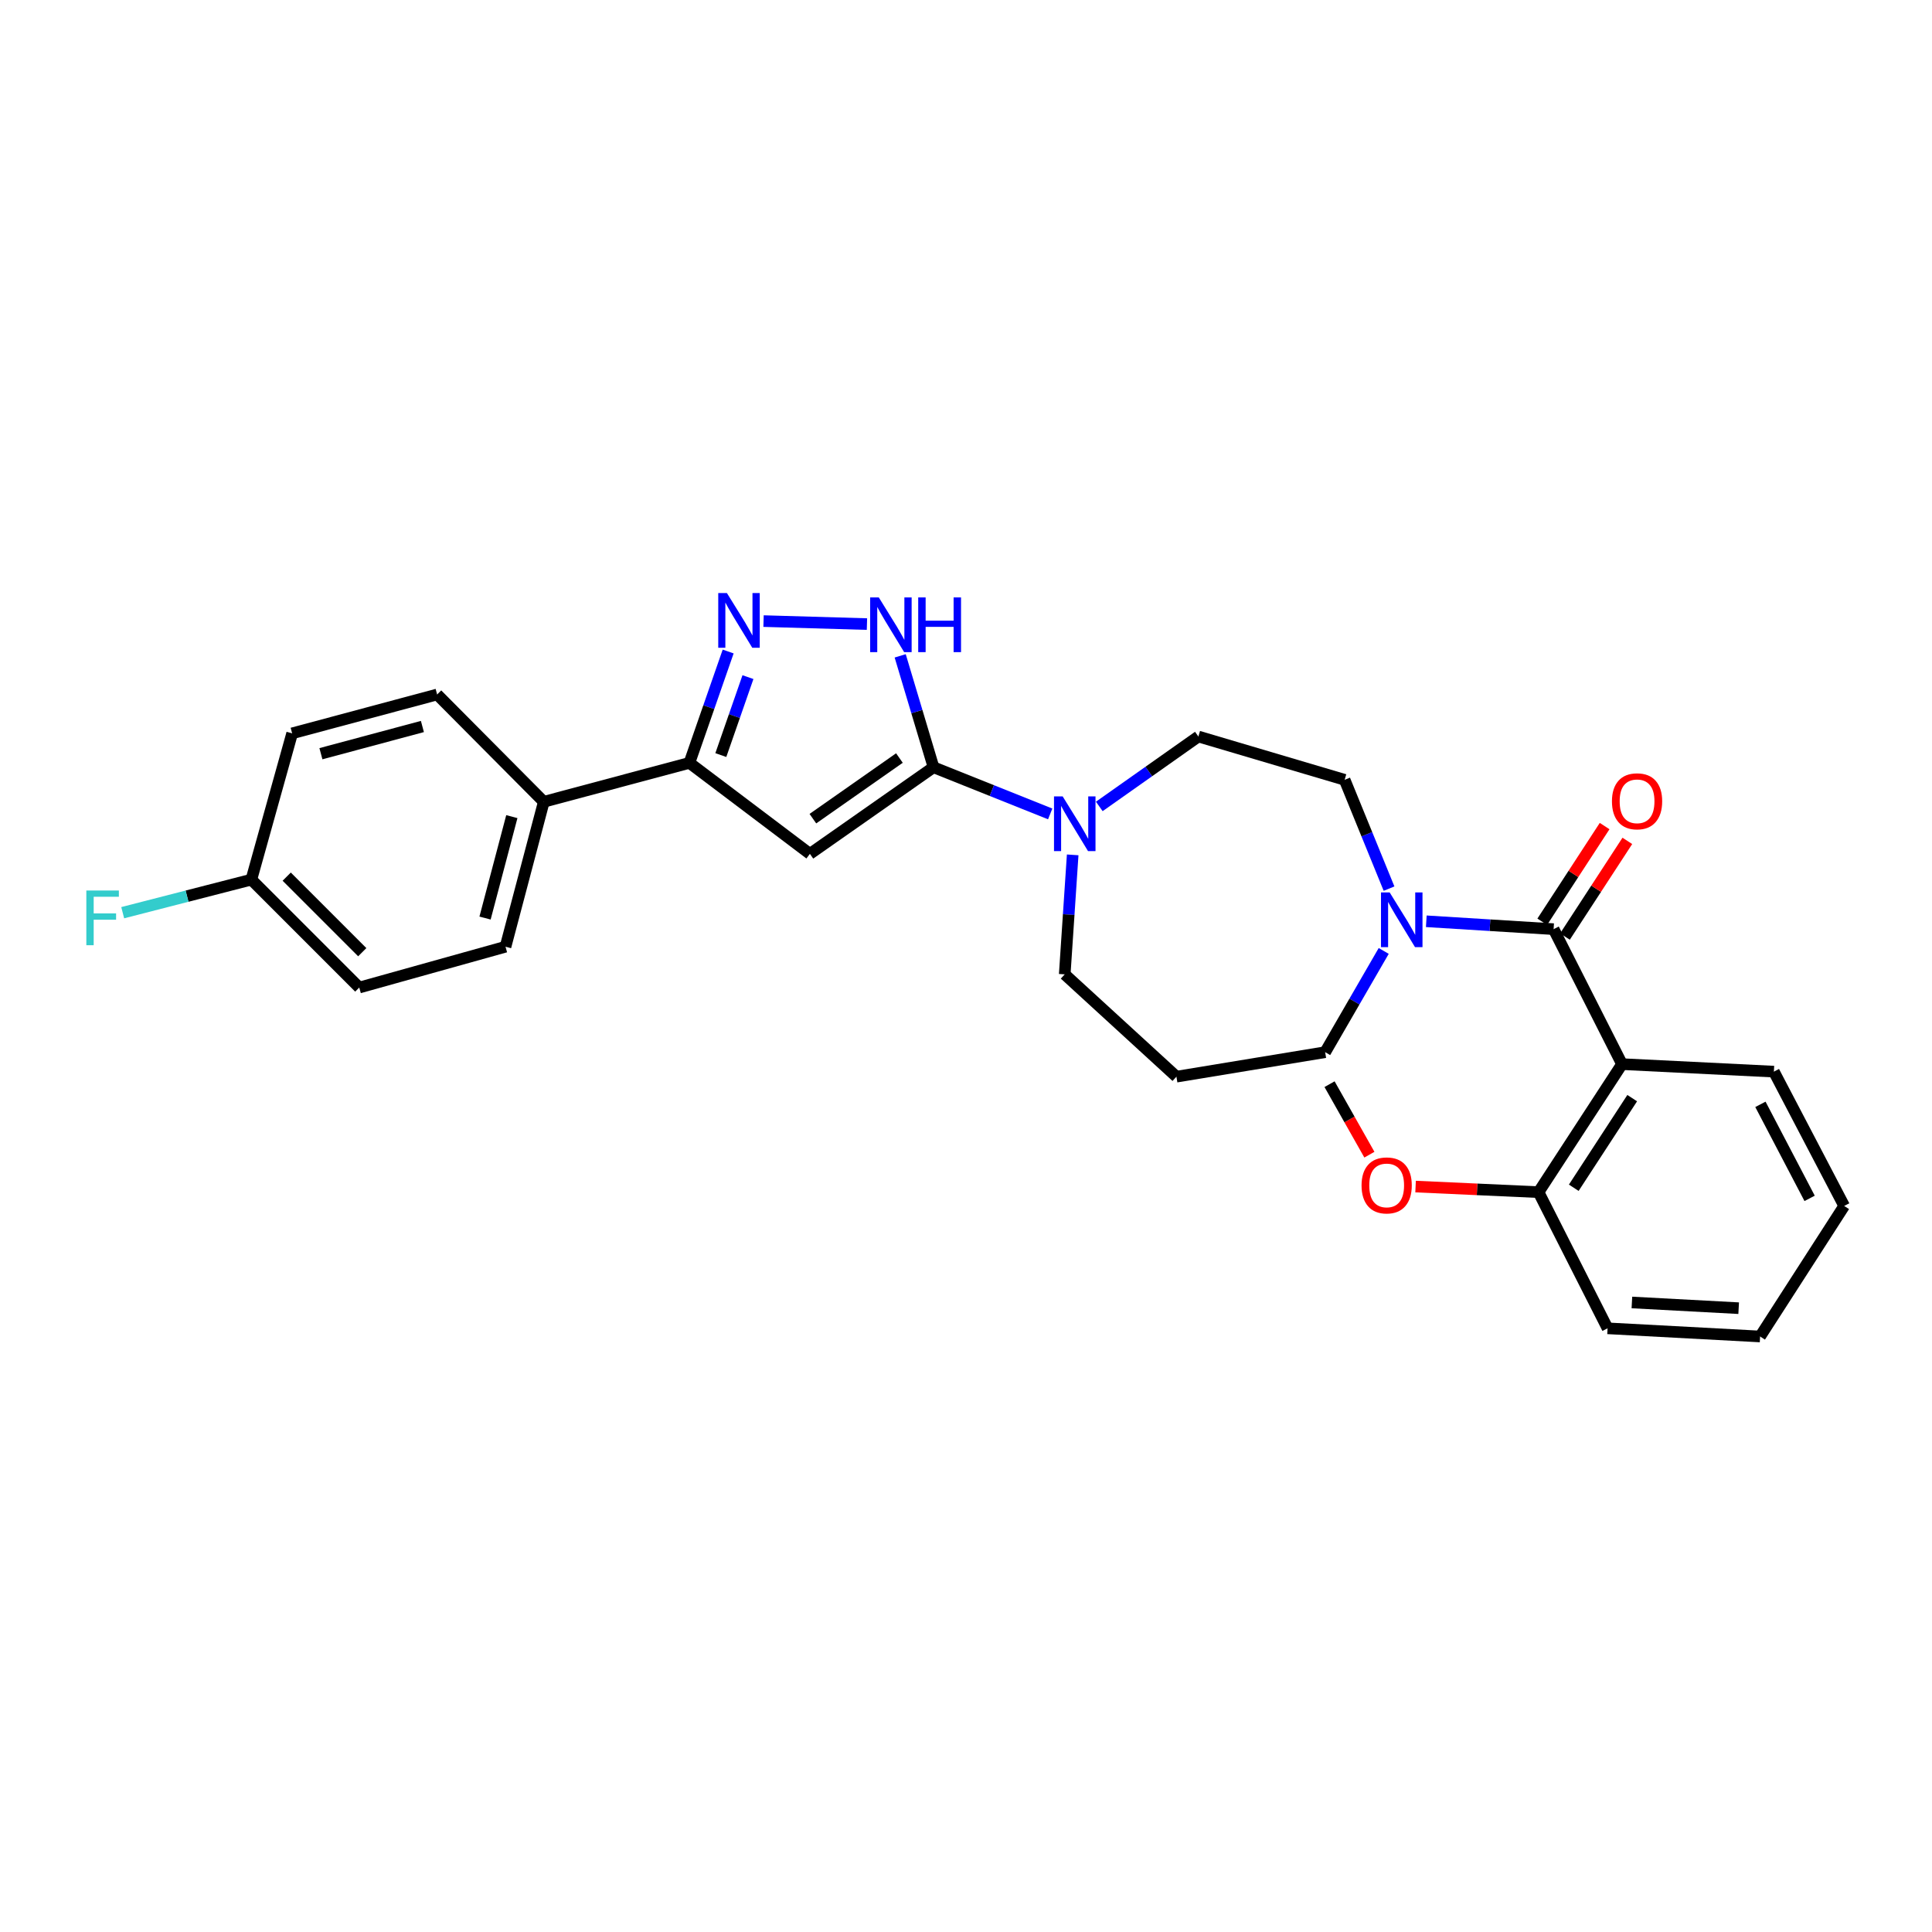 <?xml version='1.0' encoding='iso-8859-1'?>
<svg version='1.1' baseProfile='full'
              xmlns='http://www.w3.org/2000/svg'
                      xmlns:rdkit='http://www.rdkit.org/xml'
                      xmlns:xlink='http://www.w3.org/1999/xlink'
                  xml:space='preserve'
width='1000px' height='1000px' viewBox='0 0 1000 1000'>
<!-- END OF HEADER -->
<rect style='opacity:1.0;fill:#FFFFFF;stroke:none' width='1000' height='1000' x='0' y='0'> </rect>
<path class='bond-0' d='M 483.189,397.126 L 419.202,441.957' style='fill:none;fill-rule:evenodd;stroke:#000000;stroke-width:6px;stroke-linecap:butt;stroke-linejoin:miter;stroke-opacity:1' />
<path class='bond-0' d='M 465.538,392.357 L 420.747,423.739' style='fill:none;fill-rule:evenodd;stroke:#000000;stroke-width:6px;stroke-linecap:butt;stroke-linejoin:miter;stroke-opacity:1' />
<path class='bond-4' d='M 483.189,397.126 L 474.563,368.298' style='fill:none;fill-rule:evenodd;stroke:#000000;stroke-width:6px;stroke-linecap:butt;stroke-linejoin:miter;stroke-opacity:1' />
<path class='bond-4' d='M 474.563,368.298 L 465.937,339.47' style='fill:none;fill-rule:evenodd;stroke:#0000FF;stroke-width:6px;stroke-linecap:butt;stroke-linejoin:miter;stroke-opacity:1' />
<path class='bond-6' d='M 483.189,397.126 L 513.386,409.204' style='fill:none;fill-rule:evenodd;stroke:#000000;stroke-width:6px;stroke-linecap:butt;stroke-linejoin:miter;stroke-opacity:1' />
<path class='bond-6' d='M 513.386,409.204 L 543.583,421.281' style='fill:none;fill-rule:evenodd;stroke:#0000FF;stroke-width:6px;stroke-linecap:butt;stroke-linejoin:miter;stroke-opacity:1' />
<path class='bond-5' d='M 419.202,441.957 L 356.836,394.858' style='fill:none;fill-rule:evenodd;stroke:#000000;stroke-width:6px;stroke-linecap:butt;stroke-linejoin:miter;stroke-opacity:1' />
<path class='bond-1' d='M 804.147,480.925 L 771.199,478.889' style='fill:none;fill-rule:evenodd;stroke:#000000;stroke-width:6px;stroke-linecap:butt;stroke-linejoin:miter;stroke-opacity:1' />
<path class='bond-1' d='M 771.199,478.889 L 738.25,476.853' style='fill:none;fill-rule:evenodd;stroke:#0000FF;stroke-width:6px;stroke-linecap:butt;stroke-linejoin:miter;stroke-opacity:1' />
<path class='bond-3' d='M 804.147,480.925 L 839.552,550.791' style='fill:none;fill-rule:evenodd;stroke:#000000;stroke-width:6px;stroke-linecap:butt;stroke-linejoin:miter;stroke-opacity:1' />
<path class='bond-10' d='M 810.026,484.757 L 826.167,459.998' style='fill:none;fill-rule:evenodd;stroke:#000000;stroke-width:6px;stroke-linecap:butt;stroke-linejoin:miter;stroke-opacity:1' />
<path class='bond-10' d='M 826.167,459.998 L 842.308,435.238' style='fill:none;fill-rule:evenodd;stroke:#FF0000;stroke-width:6px;stroke-linecap:butt;stroke-linejoin:miter;stroke-opacity:1' />
<path class='bond-10' d='M 798.269,477.093 L 814.41,452.334' style='fill:none;fill-rule:evenodd;stroke:#000000;stroke-width:6px;stroke-linecap:butt;stroke-linejoin:miter;stroke-opacity:1' />
<path class='bond-10' d='M 814.41,452.334 L 830.551,427.574' style='fill:none;fill-rule:evenodd;stroke:#FF0000;stroke-width:6px;stroke-linecap:butt;stroke-linejoin:miter;stroke-opacity:1' />
<path class='bond-2' d='M 395.209,321.477 L 448.736,323.027' style='fill:none;fill-rule:evenodd;stroke:#0000FF;stroke-width:6px;stroke-linecap:butt;stroke-linejoin:miter;stroke-opacity:1' />
<path class='bond-28' d='M 376.895,337.221 L 366.866,366.039' style='fill:none;fill-rule:evenodd;stroke:#0000FF;stroke-width:6px;stroke-linecap:butt;stroke-linejoin:miter;stroke-opacity:1' />
<path class='bond-28' d='M 366.866,366.039 L 356.836,394.858' style='fill:none;fill-rule:evenodd;stroke:#000000;stroke-width:6px;stroke-linecap:butt;stroke-linejoin:miter;stroke-opacity:1' />
<path class='bond-28' d='M 387.141,350.479 L 380.12,370.652' style='fill:none;fill-rule:evenodd;stroke:#0000FF;stroke-width:6px;stroke-linecap:butt;stroke-linejoin:miter;stroke-opacity:1' />
<path class='bond-28' d='M 380.12,370.652 L 373.099,390.825' style='fill:none;fill-rule:evenodd;stroke:#000000;stroke-width:6px;stroke-linecap:butt;stroke-linejoin:miter;stroke-opacity:1' />
<path class='bond-9' d='M 839.552,550.791 L 796.343,617.055' style='fill:none;fill-rule:evenodd;stroke:#000000;stroke-width:6px;stroke-linecap:butt;stroke-linejoin:miter;stroke-opacity:1' />
<path class='bond-9' d='M 844.826,568.396 L 814.58,614.781' style='fill:none;fill-rule:evenodd;stroke:#000000;stroke-width:6px;stroke-linecap:butt;stroke-linejoin:miter;stroke-opacity:1' />
<path class='bond-19' d='M 839.552,550.791 L 918.166,554.674' style='fill:none;fill-rule:evenodd;stroke:#000000;stroke-width:6px;stroke-linecap:butt;stroke-linejoin:miter;stroke-opacity:1' />
<path class='bond-8' d='M 356.836,394.858 L 281.466,415.012' style='fill:none;fill-rule:evenodd;stroke:#000000;stroke-width:6px;stroke-linecap:butt;stroke-linejoin:miter;stroke-opacity:1' />
<path class='bond-12' d='M 568.989,417.406 L 594.633,399.313' style='fill:none;fill-rule:evenodd;stroke:#0000FF;stroke-width:6px;stroke-linecap:butt;stroke-linejoin:miter;stroke-opacity:1' />
<path class='bond-12' d='M 594.633,399.313 L 620.278,381.221' style='fill:none;fill-rule:evenodd;stroke:#000000;stroke-width:6px;stroke-linecap:butt;stroke-linejoin:miter;stroke-opacity:1' />
<path class='bond-17' d='M 555.218,442.477 L 553.158,473.4' style='fill:none;fill-rule:evenodd;stroke:#0000FF;stroke-width:6px;stroke-linecap:butt;stroke-linejoin:miter;stroke-opacity:1' />
<path class='bond-17' d='M 553.158,473.4 L 551.098,504.323' style='fill:none;fill-rule:evenodd;stroke:#000000;stroke-width:6px;stroke-linecap:butt;stroke-linejoin:miter;stroke-opacity:1' />
<path class='bond-7' d='M 718.964,459.952 L 707.47,431.79' style='fill:none;fill-rule:evenodd;stroke:#0000FF;stroke-width:6px;stroke-linecap:butt;stroke-linejoin:miter;stroke-opacity:1' />
<path class='bond-7' d='M 707.47,431.79 L 695.976,403.629' style='fill:none;fill-rule:evenodd;stroke:#000000;stroke-width:6px;stroke-linecap:butt;stroke-linejoin:miter;stroke-opacity:1' />
<path class='bond-29' d='M 716.208,492.207 L 701.055,518.408' style='fill:none;fill-rule:evenodd;stroke:#0000FF;stroke-width:6px;stroke-linecap:butt;stroke-linejoin:miter;stroke-opacity:1' />
<path class='bond-29' d='M 701.055,518.408 L 685.903,544.608' style='fill:none;fill-rule:evenodd;stroke:#000000;stroke-width:6px;stroke-linecap:butt;stroke-linejoin:miter;stroke-opacity:1' />
<path class='bond-13' d='M 281.466,415.012 L 261.654,490.024' style='fill:none;fill-rule:evenodd;stroke:#000000;stroke-width:6px;stroke-linecap:butt;stroke-linejoin:miter;stroke-opacity:1' />
<path class='bond-13' d='M 264.925,422.68 L 251.057,475.188' style='fill:none;fill-rule:evenodd;stroke:#000000;stroke-width:6px;stroke-linecap:butt;stroke-linejoin:miter;stroke-opacity:1' />
<path class='bond-14' d='M 281.466,415.012 L 226.257,359.461' style='fill:none;fill-rule:evenodd;stroke:#000000;stroke-width:6px;stroke-linecap:butt;stroke-linejoin:miter;stroke-opacity:1' />
<path class='bond-23' d='M 796.343,617.055 L 764.523,615.61' style='fill:none;fill-rule:evenodd;stroke:#000000;stroke-width:6px;stroke-linecap:butt;stroke-linejoin:miter;stroke-opacity:1' />
<path class='bond-23' d='M 764.523,615.61 L 732.704,614.164' style='fill:none;fill-rule:evenodd;stroke:#FF0000;stroke-width:6px;stroke-linecap:butt;stroke-linejoin:miter;stroke-opacity:1' />
<path class='bond-24' d='M 796.343,617.055 L 832.075,687.537' style='fill:none;fill-rule:evenodd;stroke:#000000;stroke-width:6px;stroke-linecap:butt;stroke-linejoin:miter;stroke-opacity:1' />
<path class='bond-11' d='M 695.976,403.629 L 620.278,381.221' style='fill:none;fill-rule:evenodd;stroke:#000000;stroke-width:6px;stroke-linecap:butt;stroke-linejoin:miter;stroke-opacity:1' />
<path class='bond-20' d='M 261.654,490.024 L 185.956,511.153' style='fill:none;fill-rule:evenodd;stroke:#000000;stroke-width:6px;stroke-linecap:butt;stroke-linejoin:miter;stroke-opacity:1' />
<path class='bond-21' d='M 226.257,359.461 L 151.214,379.584' style='fill:none;fill-rule:evenodd;stroke:#000000;stroke-width:6px;stroke-linecap:butt;stroke-linejoin:miter;stroke-opacity:1' />
<path class='bond-21' d='M 218.636,376.034 L 166.106,390.121' style='fill:none;fill-rule:evenodd;stroke:#000000;stroke-width:6px;stroke-linecap:butt;stroke-linejoin:miter;stroke-opacity:1' />
<path class='bond-15' d='M 608.918,557.286 L 551.098,504.323' style='fill:none;fill-rule:evenodd;stroke:#000000;stroke-width:6px;stroke-linecap:butt;stroke-linejoin:miter;stroke-opacity:1' />
<path class='bond-18' d='M 608.918,557.286 L 685.903,544.608' style='fill:none;fill-rule:evenodd;stroke:#000000;stroke-width:6px;stroke-linecap:butt;stroke-linejoin:miter;stroke-opacity:1' />
<path class='bond-16' d='M 130.101,455.29 L 151.214,379.584' style='fill:none;fill-rule:evenodd;stroke:#000000;stroke-width:6px;stroke-linecap:butt;stroke-linejoin:miter;stroke-opacity:1' />
<path class='bond-22' d='M 130.101,455.29 L 96.808,463.85' style='fill:none;fill-rule:evenodd;stroke:#000000;stroke-width:6px;stroke-linecap:butt;stroke-linejoin:miter;stroke-opacity:1' />
<path class='bond-22' d='M 96.808,463.85 L 63.516,472.41' style='fill:none;fill-rule:evenodd;stroke:#33CCCC;stroke-width:6px;stroke-linecap:butt;stroke-linejoin:miter;stroke-opacity:1' />
<path class='bond-30' d='M 130.101,455.29 L 185.956,511.153' style='fill:none;fill-rule:evenodd;stroke:#000000;stroke-width:6px;stroke-linecap:butt;stroke-linejoin:miter;stroke-opacity:1' />
<path class='bond-30' d='M 148.403,453.746 L 187.502,492.851' style='fill:none;fill-rule:evenodd;stroke:#000000;stroke-width:6px;stroke-linecap:butt;stroke-linejoin:miter;stroke-opacity:1' />
<path class='bond-26' d='M 918.166,554.674 L 954.545,624.197' style='fill:none;fill-rule:evenodd;stroke:#000000;stroke-width:6px;stroke-linecap:butt;stroke-linejoin:miter;stroke-opacity:1' />
<path class='bond-26' d='M 911.188,571.609 L 936.654,620.275' style='fill:none;fill-rule:evenodd;stroke:#000000;stroke-width:6px;stroke-linecap:butt;stroke-linejoin:miter;stroke-opacity:1' />
<path class='bond-25' d='M 708.795,597.662 L 698.483,579.415' style='fill:none;fill-rule:evenodd;stroke:#FF0000;stroke-width:6px;stroke-linecap:butt;stroke-linejoin:miter;stroke-opacity:1' />
<path class='bond-25' d='M 698.483,579.415 L 688.172,561.169' style='fill:none;fill-rule:evenodd;stroke:#000000;stroke-width:6px;stroke-linecap:butt;stroke-linejoin:miter;stroke-opacity:1' />
<path class='bond-31' d='M 832.075,687.537 L 911.024,691.763' style='fill:none;fill-rule:evenodd;stroke:#000000;stroke-width:6px;stroke-linecap:butt;stroke-linejoin:miter;stroke-opacity:1' />
<path class='bond-31' d='M 844.668,674.157 L 899.932,677.115' style='fill:none;fill-rule:evenodd;stroke:#000000;stroke-width:6px;stroke-linecap:butt;stroke-linejoin:miter;stroke-opacity:1' />
<path class='bond-27' d='M 954.545,624.197 L 911.024,691.763' style='fill:none;fill-rule:evenodd;stroke:#000000;stroke-width:6px;stroke-linecap:butt;stroke-linejoin:miter;stroke-opacity:1' />
<path  class='atom-3' d='M 376.243 306.949
L 385.523 321.949
Q 386.443 323.429, 387.923 326.109
Q 389.403 328.789, 389.483 328.949
L 389.483 306.949
L 393.243 306.949
L 393.243 335.269
L 389.363 335.269
L 379.403 318.869
Q 378.243 316.949, 377.003 314.749
Q 375.803 312.549, 375.443 311.869
L 375.443 335.269
L 371.763 335.269
L 371.763 306.949
L 376.243 306.949
' fill='#0000FF'/>
<path  class='atom-5' d='M 454.865 309.225
L 464.145 324.225
Q 465.065 325.705, 466.545 328.385
Q 468.025 331.065, 468.105 331.225
L 468.105 309.225
L 471.865 309.225
L 471.865 337.545
L 467.985 337.545
L 458.025 321.145
Q 456.865 319.225, 455.625 317.025
Q 454.425 314.825, 454.065 314.145
L 454.065 337.545
L 450.385 337.545
L 450.385 309.225
L 454.865 309.225
' fill='#0000FF'/>
<path  class='atom-5' d='M 475.265 309.225
L 479.105 309.225
L 479.105 321.265
L 493.585 321.265
L 493.585 309.225
L 497.425 309.225
L 497.425 337.545
L 493.585 337.545
L 493.585 324.465
L 479.105 324.465
L 479.105 337.545
L 475.265 337.545
L 475.265 309.225
' fill='#0000FF'/>
<path  class='atom-7' d='M 550.031 412.204
L 559.311 427.204
Q 560.231 428.684, 561.711 431.364
Q 563.191 434.044, 563.271 434.204
L 563.271 412.204
L 567.031 412.204
L 567.031 440.524
L 563.151 440.524
L 553.191 424.124
Q 552.031 422.204, 550.791 420.004
Q 549.591 417.804, 549.231 417.124
L 549.231 440.524
L 545.551 440.524
L 545.551 412.204
L 550.031 412.204
' fill='#0000FF'/>
<path  class='atom-8' d='M 719.281 461.908
L 728.561 476.908
Q 729.481 478.388, 730.961 481.068
Q 732.441 483.748, 732.521 483.908
L 732.521 461.908
L 736.281 461.908
L 736.281 490.228
L 732.401 490.228
L 722.441 473.828
Q 721.281 471.908, 720.041 469.708
Q 718.841 467.508, 718.481 466.828
L 718.481 490.228
L 714.801 490.228
L 714.801 461.908
L 719.281 461.908
' fill='#0000FF'/>
<path  class='atom-11' d='M 834.341 414.749
Q 834.341 407.949, 837.701 404.149
Q 841.061 400.349, 847.341 400.349
Q 853.621 400.349, 856.981 404.149
Q 860.341 407.949, 860.341 414.749
Q 860.341 421.629, 856.941 425.549
Q 853.541 429.429, 847.341 429.429
Q 841.101 429.429, 837.701 425.549
Q 834.341 421.669, 834.341 414.749
M 847.341 426.229
Q 851.661 426.229, 853.981 423.349
Q 856.341 420.429, 856.341 414.749
Q 856.341 409.189, 853.981 406.389
Q 851.661 403.549, 847.341 403.549
Q 843.021 403.549, 840.661 406.349
Q 838.341 409.149, 838.341 414.749
Q 838.341 420.469, 840.661 423.349
Q 843.021 426.229, 847.341 426.229
' fill='#FF0000'/>
<path  class='atom-23' d='M 44.689 460.925
L 61.529 460.925
L 61.529 464.165
L 48.489 464.165
L 48.489 472.765
L 60.089 472.765
L 60.089 476.045
L 48.489 476.045
L 48.489 489.245
L 44.689 489.245
L 44.689 460.925
' fill='#33CCCC'/>
<path  class='atom-24' d='M 704.737 613.564
Q 704.737 606.764, 708.097 602.964
Q 711.457 599.164, 717.737 599.164
Q 724.017 599.164, 727.377 602.964
Q 730.737 606.764, 730.737 613.564
Q 730.737 620.444, 727.337 624.364
Q 723.937 628.244, 717.737 628.244
Q 711.497 628.244, 708.097 624.364
Q 704.737 620.484, 704.737 613.564
M 717.737 625.044
Q 722.057 625.044, 724.377 622.164
Q 726.737 619.244, 726.737 613.564
Q 726.737 608.004, 724.377 605.204
Q 722.057 602.364, 717.737 602.364
Q 713.417 602.364, 711.057 605.164
Q 708.737 607.964, 708.737 613.564
Q 708.737 619.284, 711.057 622.164
Q 713.417 625.044, 717.737 625.044
' fill='#FF0000'/>
</svg>
